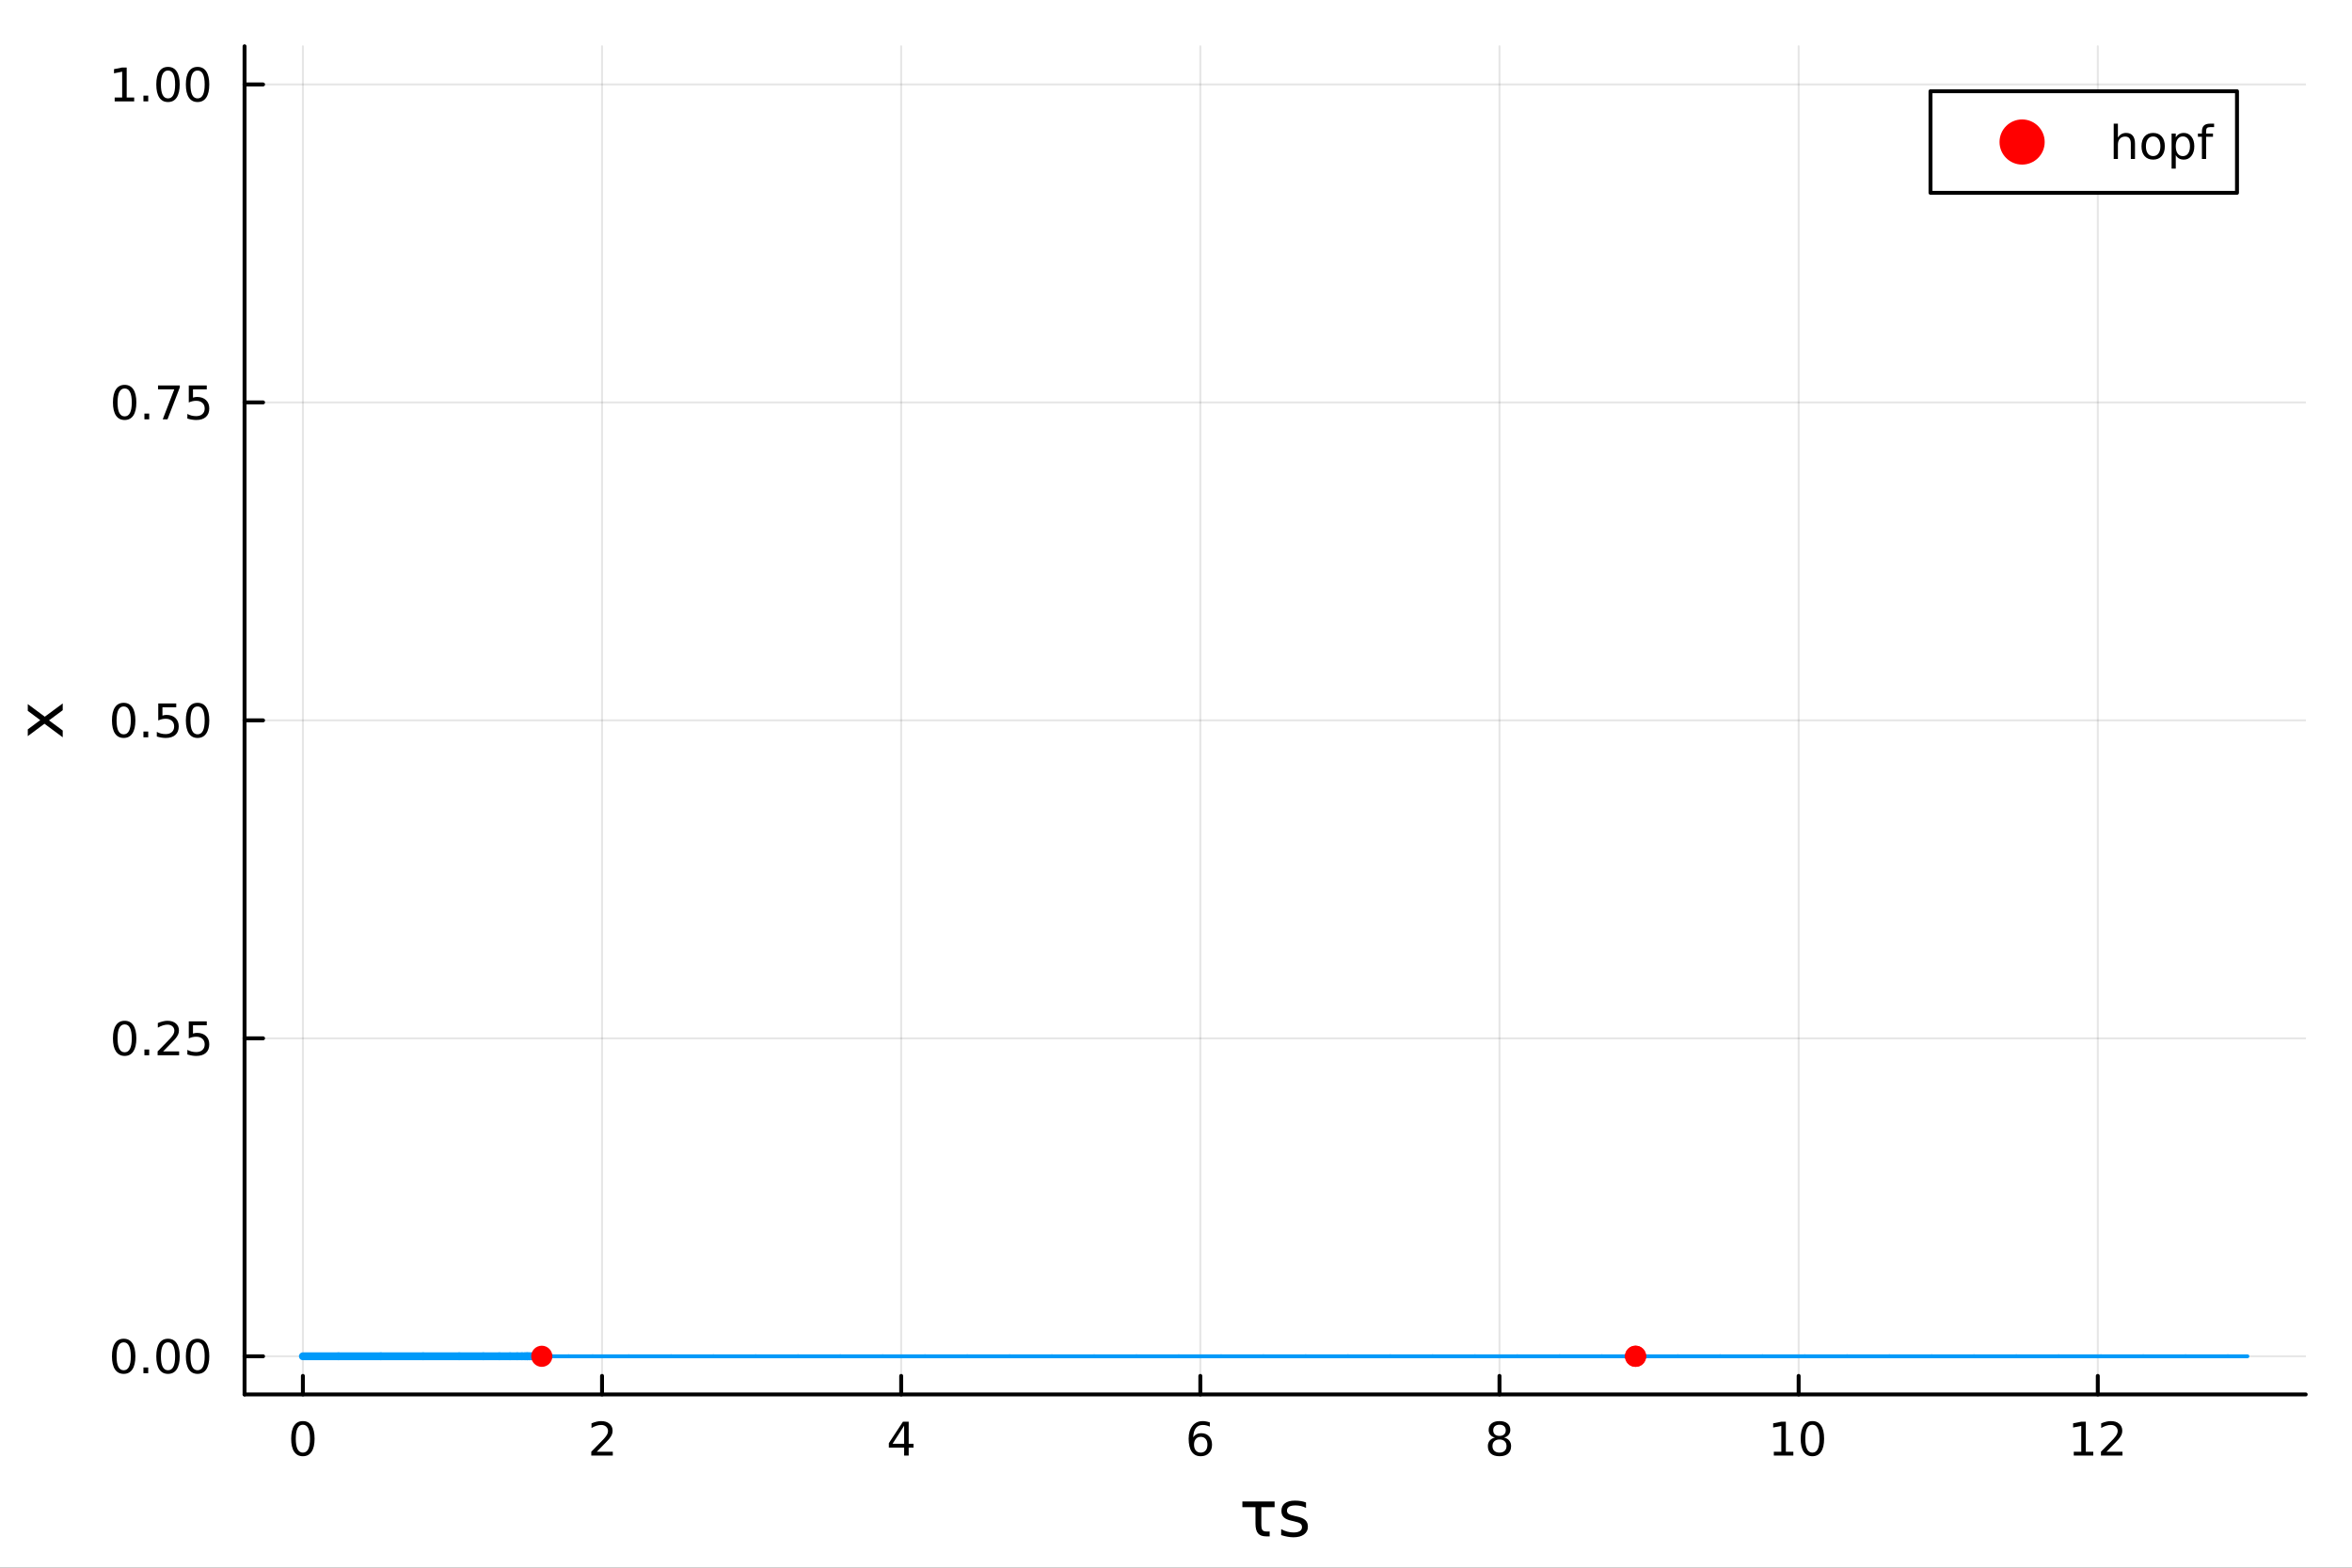 <?xml version="1.0" encoding="utf-8"?>
<svg xmlns="http://www.w3.org/2000/svg" xmlns:xlink="http://www.w3.org/1999/xlink" width="600" height="400" viewBox="0 0 2400 1600">
<rect x="0" y="0" width="2400" height="1600" fill="#333333" stroke="none"/>
<defs>
  <clipPath id="clip880">
    <rect x="0" y="0" width="2400" height="1600"/>
  </clipPath>
</defs>
<path clip-path="url(#clip880)" d="M0 1600 L2400 1600 L2400 0 L0 0  Z" fill="#ffffff" fill-rule="evenodd" fill-opacity="1"/>
<defs>
  <clipPath id="clip881">
    <rect x="249" y="47" width="2104" height="1377"/>
  </clipPath>
</defs>
<path clip-path="url(#clip880)" d="M249.542 1423.18 L2352.76 1423.18 L2352.76 47.244 L249.542 47.244  Z" fill="#ffffff" fill-rule="evenodd" fill-opacity="1"/>
<polyline clip-path="url(#clip881)" style="stroke:#000000; stroke-linecap:round; stroke-linejoin:round; stroke-width:2; stroke-opacity:0.1; fill:none" points="309.067,1423.18 309.067,47.244 "/>
<polyline clip-path="url(#clip881)" style="stroke:#000000; stroke-linecap:round; stroke-linejoin:round; stroke-width:2; stroke-opacity:0.1; fill:none" points="614.323,1423.18 614.323,47.244 "/>
<polyline clip-path="url(#clip881)" style="stroke:#000000; stroke-linecap:round; stroke-linejoin:round; stroke-width:2; stroke-opacity:0.1; fill:none" points="919.579,1423.18 919.579,47.244 "/>
<polyline clip-path="url(#clip881)" style="stroke:#000000; stroke-linecap:round; stroke-linejoin:round; stroke-width:2; stroke-opacity:0.1; fill:none" points="1224.83,1423.18 1224.83,47.244 "/>
<polyline clip-path="url(#clip881)" style="stroke:#000000; stroke-linecap:round; stroke-linejoin:round; stroke-width:2; stroke-opacity:0.1; fill:none" points="1530.09,1423.18 1530.09,47.244 "/>
<polyline clip-path="url(#clip881)" style="stroke:#000000; stroke-linecap:round; stroke-linejoin:round; stroke-width:2; stroke-opacity:0.1; fill:none" points="1835.35,1423.18 1835.35,47.244 "/>
<polyline clip-path="url(#clip881)" style="stroke:#000000; stroke-linecap:round; stroke-linejoin:round; stroke-width:2; stroke-opacity:0.1; fill:none" points="2140.6,1423.18 2140.6,47.244 "/>
<polyline clip-path="url(#clip881)" style="stroke:#000000; stroke-linecap:round; stroke-linejoin:round; stroke-width:2; stroke-opacity:0.1; fill:none" points="249.542,1384.24 2352.76,1384.24 "/>
<polyline clip-path="url(#clip881)" style="stroke:#000000; stroke-linecap:round; stroke-linejoin:round; stroke-width:2; stroke-opacity:0.1; fill:none" points="249.542,1059.73 2352.76,1059.73 "/>
<polyline clip-path="url(#clip881)" style="stroke:#000000; stroke-linecap:round; stroke-linejoin:round; stroke-width:2; stroke-opacity:0.1; fill:none" points="249.542,735.212 2352.76,735.212 "/>
<polyline clip-path="url(#clip881)" style="stroke:#000000; stroke-linecap:round; stroke-linejoin:round; stroke-width:2; stroke-opacity:0.1; fill:none" points="249.542,410.699 2352.76,410.699 "/>
<polyline clip-path="url(#clip881)" style="stroke:#000000; stroke-linecap:round; stroke-linejoin:round; stroke-width:2; stroke-opacity:0.1; fill:none" points="249.542,86.186 2352.76,86.186 "/>
<polyline clip-path="url(#clip880)" style="stroke:#000000; stroke-linecap:round; stroke-linejoin:round; stroke-width:4; stroke-opacity:1; fill:none" points="249.542,1423.18 2352.76,1423.18 "/>
<polyline clip-path="url(#clip880)" style="stroke:#000000; stroke-linecap:round; stroke-linejoin:round; stroke-width:4; stroke-opacity:1; fill:none" points="309.067,1423.18 309.067,1404.28 "/>
<polyline clip-path="url(#clip880)" style="stroke:#000000; stroke-linecap:round; stroke-linejoin:round; stroke-width:4; stroke-opacity:1; fill:none" points="614.323,1423.18 614.323,1404.28 "/>
<polyline clip-path="url(#clip880)" style="stroke:#000000; stroke-linecap:round; stroke-linejoin:round; stroke-width:4; stroke-opacity:1; fill:none" points="919.579,1423.18 919.579,1404.28 "/>
<polyline clip-path="url(#clip880)" style="stroke:#000000; stroke-linecap:round; stroke-linejoin:round; stroke-width:4; stroke-opacity:1; fill:none" points="1224.83,1423.18 1224.83,1404.28 "/>
<polyline clip-path="url(#clip880)" style="stroke:#000000; stroke-linecap:round; stroke-linejoin:round; stroke-width:4; stroke-opacity:1; fill:none" points="1530.09,1423.18 1530.09,1404.28 "/>
<polyline clip-path="url(#clip880)" style="stroke:#000000; stroke-linecap:round; stroke-linejoin:round; stroke-width:4; stroke-opacity:1; fill:none" points="1835.35,1423.18 1835.35,1404.28 "/>
<polyline clip-path="url(#clip880)" style="stroke:#000000; stroke-linecap:round; stroke-linejoin:round; stroke-width:4; stroke-opacity:1; fill:none" points="2140.6,1423.18 2140.6,1404.28 "/>
<path clip-path="url(#clip880)" d="M309.067 1454.1 Q305.456 1454.1 303.627 1457.66 Q301.822 1461.2 301.822 1468.33 Q301.822 1475.44 303.627 1479.01 Q305.456 1482.55 309.067 1482.55 Q312.701 1482.55 314.507 1479.01 Q316.335 1475.44 316.335 1468.33 Q316.335 1461.2 314.507 1457.66 Q312.701 1454.1 309.067 1454.1 M309.067 1450.39 Q314.877 1450.39 317.933 1455 Q321.011 1459.58 321.011 1468.33 Q321.011 1477.06 317.933 1481.67 Q314.877 1486.25 309.067 1486.25 Q303.257 1486.25 300.178 1481.67 Q297.123 1477.06 297.123 1468.33 Q297.123 1459.58 300.178 1455 Q303.257 1450.39 309.067 1450.39 Z" fill="#000000" fill-rule="nonzero" fill-opacity="1" /><path clip-path="url(#clip880)" d="M608.976 1481.64 L625.295 1481.64 L625.295 1485.58 L603.351 1485.58 L603.351 1481.64 Q606.013 1478.89 610.596 1474.26 Q615.203 1469.61 616.383 1468.27 Q618.628 1465.74 619.508 1464.01 Q620.411 1462.25 620.411 1460.56 Q620.411 1457.8 618.466 1456.07 Q616.545 1454.33 613.443 1454.33 Q611.244 1454.33 608.791 1455.09 Q606.36 1455.86 603.582 1457.41 L603.582 1452.69 Q606.406 1451.55 608.86 1450.97 Q611.314 1450.39 613.351 1450.39 Q618.721 1450.39 621.916 1453.08 Q625.11 1455.77 625.11 1460.26 Q625.11 1462.39 624.3 1464.31 Q623.513 1466.2 621.406 1468.8 Q620.828 1469.47 617.726 1472.69 Q614.624 1475.88 608.976 1481.64 Z" fill="#000000" fill-rule="nonzero" fill-opacity="1" /><path clip-path="url(#clip880)" d="M922.588 1455.09 L910.783 1473.54 L922.588 1473.54 L922.588 1455.09 M921.361 1451.02 L927.241 1451.02 L927.241 1473.54 L932.171 1473.54 L932.171 1477.43 L927.241 1477.43 L927.241 1485.58 L922.588 1485.58 L922.588 1477.43 L906.986 1477.43 L906.986 1472.92 L921.361 1451.02 Z" fill="#000000" fill-rule="nonzero" fill-opacity="1" /><path clip-path="url(#clip880)" d="M1225.24 1466.44 Q1222.09 1466.44 1220.24 1468.59 Q1218.41 1470.74 1218.41 1474.49 Q1218.41 1478.22 1220.24 1480.39 Q1222.09 1482.55 1225.24 1482.55 Q1228.39 1482.55 1230.22 1480.39 Q1232.07 1478.22 1232.07 1474.49 Q1232.07 1470.74 1230.22 1468.59 Q1228.39 1466.44 1225.24 1466.44 M1234.52 1451.78 L1234.52 1456.04 Q1232.76 1455.21 1230.96 1454.77 Q1229.18 1454.33 1227.42 1454.33 Q1222.79 1454.33 1220.33 1457.45 Q1217.9 1460.58 1217.55 1466.9 Q1218.92 1464.89 1220.98 1463.82 Q1223.04 1462.73 1225.52 1462.73 Q1230.73 1462.73 1233.74 1465.9 Q1236.77 1469.05 1236.77 1474.49 Q1236.77 1479.82 1233.62 1483.03 Q1230.47 1486.25 1225.24 1486.25 Q1219.24 1486.25 1216.07 1481.67 Q1212.9 1477.06 1212.9 1468.33 Q1212.9 1460.14 1216.79 1455.28 Q1220.68 1450.39 1227.23 1450.39 Q1228.99 1450.39 1230.77 1450.74 Q1232.58 1451.09 1234.52 1451.78 Z" fill="#000000" fill-rule="nonzero" fill-opacity="1" /><path clip-path="url(#clip880)" d="M1530.09 1469.17 Q1526.76 1469.17 1524.84 1470.95 Q1522.94 1472.73 1522.94 1475.86 Q1522.94 1478.98 1524.84 1480.77 Q1526.76 1482.55 1530.09 1482.55 Q1533.42 1482.55 1535.35 1480.77 Q1537.27 1478.96 1537.27 1475.86 Q1537.27 1472.73 1535.35 1470.95 Q1533.45 1469.17 1530.09 1469.17 M1525.42 1467.18 Q1522.41 1466.44 1520.72 1464.38 Q1519.05 1462.32 1519.05 1459.35 Q1519.05 1455.21 1521.99 1452.8 Q1524.95 1450.39 1530.09 1450.39 Q1535.25 1450.39 1538.19 1452.8 Q1541.13 1455.21 1541.13 1459.35 Q1541.13 1462.32 1539.44 1464.38 Q1537.78 1466.44 1534.79 1467.18 Q1538.17 1467.96 1540.04 1470.26 Q1541.94 1472.55 1541.94 1475.86 Q1541.94 1480.88 1538.86 1483.57 Q1535.81 1486.25 1530.09 1486.25 Q1524.37 1486.25 1521.29 1483.57 Q1518.24 1480.88 1518.24 1475.86 Q1518.24 1472.55 1520.14 1470.26 Q1522.04 1467.96 1525.42 1467.18 M1523.7 1459.79 Q1523.7 1462.48 1525.37 1463.98 Q1527.06 1465.49 1530.09 1465.49 Q1533.1 1465.49 1534.79 1463.98 Q1536.5 1462.48 1536.5 1459.79 Q1536.5 1457.11 1534.79 1455.6 Q1533.1 1454.1 1530.09 1454.1 Q1527.06 1454.1 1525.37 1455.6 Q1523.7 1457.11 1523.7 1459.79 Z" fill="#000000" fill-rule="nonzero" fill-opacity="1" /><path clip-path="url(#clip880)" d="M1810.03 1481.64 L1817.67 1481.64 L1817.67 1455.28 L1809.36 1456.95 L1809.36 1452.69 L1817.63 1451.02 L1822.3 1451.02 L1822.3 1481.64 L1829.94 1481.64 L1829.94 1485.58 L1810.03 1485.58 L1810.03 1481.64 Z" fill="#000000" fill-rule="nonzero" fill-opacity="1" /><path clip-path="url(#clip880)" d="M1849.39 1454.1 Q1845.78 1454.1 1843.95 1457.66 Q1842.14 1461.2 1842.14 1468.33 Q1842.14 1475.44 1843.95 1479.01 Q1845.78 1482.55 1849.39 1482.55 Q1853.02 1482.55 1854.83 1479.01 Q1856.65 1475.44 1856.65 1468.33 Q1856.65 1461.2 1854.83 1457.66 Q1853.02 1454.1 1849.39 1454.1 M1849.39 1450.39 Q1855.2 1450.39 1858.25 1455 Q1861.33 1459.58 1861.33 1468.33 Q1861.33 1477.06 1858.25 1481.67 Q1855.2 1486.25 1849.39 1486.25 Q1843.58 1486.25 1840.5 1481.67 Q1837.44 1477.06 1837.44 1468.33 Q1837.44 1459.58 1840.5 1455 Q1843.58 1450.39 1849.39 1450.39 Z" fill="#000000" fill-rule="nonzero" fill-opacity="1" /><path clip-path="url(#clip880)" d="M2116.09 1481.64 L2123.73 1481.64 L2123.73 1455.28 L2115.42 1456.95 L2115.42 1452.69 L2123.68 1451.02 L2128.36 1451.02 L2128.36 1481.64 L2136 1481.64 L2136 1485.58 L2116.09 1485.58 L2116.09 1481.64 Z" fill="#000000" fill-rule="nonzero" fill-opacity="1" /><path clip-path="url(#clip880)" d="M2149.47 1481.64 L2165.79 1481.64 L2165.79 1485.58 L2143.84 1485.58 L2143.84 1481.64 Q2146.51 1478.89 2151.09 1474.26 Q2155.7 1469.61 2156.88 1468.27 Q2159.12 1465.74 2160 1464.01 Q2160.9 1462.25 2160.9 1460.56 Q2160.9 1457.8 2158.96 1456.07 Q2157.04 1454.33 2153.94 1454.33 Q2151.74 1454.33 2149.28 1455.09 Q2146.85 1455.86 2144.08 1457.41 L2144.08 1452.69 Q2146.9 1451.55 2149.35 1450.97 Q2151.81 1450.39 2153.84 1450.39 Q2159.21 1450.39 2162.41 1453.08 Q2165.6 1455.77 2165.6 1460.26 Q2165.6 1462.39 2164.79 1464.31 Q2164.01 1466.2 2161.9 1468.8 Q2161.32 1469.47 2158.22 1472.69 Q2155.12 1475.88 2149.47 1481.64 Z" fill="#000000" fill-rule="nonzero" fill-opacity="1" /><path clip-path="url(#clip880)" d="M1288.16 1561.55 Q1289.31 1563.08 1292.75 1563.08 L1295.58 1563.08 L1295.58 1568.04 L1292.05 1568.04 Q1286.32 1568.04 1283.71 1564.99 Q1281.1 1561.87 1281.1 1555.12 L1281.1 1538.25 L1267.73 1538.25 L1267.73 1532.4 L1300.61 1532.4 L1300.61 1538.25 L1287.08 1538.25 L1287.08 1555.47 Q1287.08 1560.09 1288.16 1561.55 Z" fill="#000000" fill-rule="nonzero" fill-opacity="1" /><path clip-path="url(#clip880)" d="M1332.66 1533.45 L1332.66 1538.98 Q1330.18 1537.71 1327.5 1537.07 Q1324.83 1536.44 1321.96 1536.44 Q1317.6 1536.44 1315.41 1537.77 Q1313.24 1539.11 1313.24 1541.79 Q1313.24 1543.82 1314.8 1545 Q1316.36 1546.15 1321.07 1547.2 L1323.08 1547.64 Q1329.32 1548.98 1331.93 1551.43 Q1334.57 1553.85 1334.57 1558.21 Q1334.57 1563.17 1330.62 1566.07 Q1326.71 1568.97 1319.83 1568.97 Q1316.97 1568.97 1313.85 1568.39 Q1310.76 1567.85 1307.32 1566.74 L1307.32 1560.69 Q1310.57 1562.38 1313.72 1563.24 Q1316.87 1564.07 1319.96 1564.07 Q1324.1 1564.07 1326.33 1562.66 Q1328.55 1561.23 1328.55 1558.65 Q1328.55 1556.27 1326.93 1554.99 Q1325.34 1553.72 1319.9 1552.54 L1317.86 1552.07 Q1312.42 1550.92 1310 1548.56 Q1307.58 1546.18 1307.58 1542.04 Q1307.58 1537.01 1311.14 1534.27 Q1314.71 1531.54 1321.26 1531.54 Q1324.51 1531.54 1327.38 1532.01 Q1330.24 1532.49 1332.66 1533.45 Z" fill="#000000" fill-rule="nonzero" fill-opacity="1" /><polyline clip-path="url(#clip880)" style="stroke:#000000; stroke-linecap:round; stroke-linejoin:round; stroke-width:4; stroke-opacity:1; fill:none" points="249.542,1423.18 249.542,47.244 "/>
<polyline clip-path="url(#clip880)" style="stroke:#000000; stroke-linecap:round; stroke-linejoin:round; stroke-width:4; stroke-opacity:1; fill:none" points="249.542,1384.24 268.44,1384.24 "/>
<polyline clip-path="url(#clip880)" style="stroke:#000000; stroke-linecap:round; stroke-linejoin:round; stroke-width:4; stroke-opacity:1; fill:none" points="249.542,1059.73 268.44,1059.73 "/>
<polyline clip-path="url(#clip880)" style="stroke:#000000; stroke-linecap:round; stroke-linejoin:round; stroke-width:4; stroke-opacity:1; fill:none" points="249.542,735.212 268.44,735.212 "/>
<polyline clip-path="url(#clip880)" style="stroke:#000000; stroke-linecap:round; stroke-linejoin:round; stroke-width:4; stroke-opacity:1; fill:none" points="249.542,410.699 268.44,410.699 "/>
<polyline clip-path="url(#clip880)" style="stroke:#000000; stroke-linecap:round; stroke-linejoin:round; stroke-width:4; stroke-opacity:1; fill:none" points="249.542,86.186 268.44,86.186 "/>
<path clip-path="url(#clip880)" d="M126.205 1370.04 Q122.593 1370.04 120.765 1373.6 Q118.959 1377.14 118.959 1384.27 Q118.959 1391.38 120.765 1394.94 Q122.593 1398.49 126.205 1398.49 Q129.839 1398.49 131.644 1394.94 Q133.473 1391.38 133.473 1384.27 Q133.473 1377.14 131.644 1373.6 Q129.839 1370.04 126.205 1370.04 M126.205 1366.33 Q132.015 1366.33 135.07 1370.94 Q138.149 1375.52 138.149 1384.27 Q138.149 1393 135.07 1397.61 Q132.015 1402.19 126.205 1402.19 Q120.394 1402.19 117.316 1397.61 Q114.26 1393 114.26 1384.27 Q114.26 1375.52 117.316 1370.94 Q120.394 1366.33 126.205 1366.33 Z" fill="#000000" fill-rule="nonzero" fill-opacity="1" /><path clip-path="url(#clip880)" d="M146.366 1395.64 L151.251 1395.64 L151.251 1401.52 L146.366 1401.52 L146.366 1395.64 Z" fill="#000000" fill-rule="nonzero" fill-opacity="1" /><path clip-path="url(#clip880)" d="M171.436 1370.04 Q167.825 1370.04 165.996 1373.6 Q164.19 1377.14 164.19 1384.27 Q164.19 1391.38 165.996 1394.94 Q167.825 1398.49 171.436 1398.49 Q175.07 1398.49 176.876 1394.94 Q178.704 1391.38 178.704 1384.27 Q178.704 1377.14 176.876 1373.6 Q175.07 1370.04 171.436 1370.04 M171.436 1366.33 Q177.246 1366.33 180.301 1370.94 Q183.38 1375.52 183.38 1384.27 Q183.38 1393 180.301 1397.61 Q177.246 1402.19 171.436 1402.19 Q165.626 1402.19 162.547 1397.61 Q159.491 1393 159.491 1384.27 Q159.491 1375.52 162.547 1370.94 Q165.626 1366.33 171.436 1366.33 Z" fill="#000000" fill-rule="nonzero" fill-opacity="1" /><path clip-path="url(#clip880)" d="M201.598 1370.04 Q197.987 1370.04 196.158 1373.6 Q194.352 1377.14 194.352 1384.27 Q194.352 1391.38 196.158 1394.94 Q197.987 1398.49 201.598 1398.49 Q205.232 1398.49 207.037 1394.94 Q208.866 1391.38 208.866 1384.27 Q208.866 1377.14 207.037 1373.6 Q205.232 1370.04 201.598 1370.04 M201.598 1366.33 Q207.408 1366.33 210.463 1370.94 Q213.542 1375.52 213.542 1384.27 Q213.542 1393 210.463 1397.61 Q207.408 1402.19 201.598 1402.19 Q195.787 1402.19 192.709 1397.61 Q189.653 1393 189.653 1384.27 Q189.653 1375.52 192.709 1370.94 Q195.787 1366.33 201.598 1366.33 Z" fill="#000000" fill-rule="nonzero" fill-opacity="1" /><path clip-path="url(#clip880)" d="M127.2 1045.52 Q123.589 1045.52 121.76 1049.09 Q119.955 1052.63 119.955 1059.76 Q119.955 1066.87 121.76 1070.43 Q123.589 1073.97 127.2 1073.97 Q130.834 1073.97 132.64 1070.43 Q134.468 1066.87 134.468 1059.76 Q134.468 1052.63 132.64 1049.09 Q130.834 1045.52 127.2 1045.52 M127.2 1041.82 Q133.01 1041.82 136.066 1046.43 Q139.144 1051.01 139.144 1059.76 Q139.144 1068.49 136.066 1073.09 Q133.01 1077.68 127.2 1077.68 Q121.39 1077.68 118.311 1073.09 Q115.256 1068.49 115.256 1059.76 Q115.256 1051.01 118.311 1046.43 Q121.39 1041.82 127.2 1041.82 Z" fill="#000000" fill-rule="nonzero" fill-opacity="1" /><path clip-path="url(#clip880)" d="M147.362 1071.13 L152.246 1071.13 L152.246 1077.01 L147.362 1077.01 L147.362 1071.13 Z" fill="#000000" fill-rule="nonzero" fill-opacity="1" /><path clip-path="url(#clip880)" d="M166.459 1073.07 L182.778 1073.07 L182.778 1077.01 L160.834 1077.01 L160.834 1073.07 Q163.496 1070.32 168.079 1065.69 Q172.686 1061.03 173.866 1059.69 Q176.112 1057.17 176.991 1055.43 Q177.894 1053.67 177.894 1051.98 Q177.894 1049.23 175.95 1047.49 Q174.028 1045.76 170.927 1045.76 Q168.727 1045.76 166.274 1046.52 Q163.843 1047.28 161.065 1048.83 L161.065 1044.11 Q163.89 1042.98 166.343 1042.4 Q168.797 1041.82 170.834 1041.82 Q176.204 1041.82 179.399 1044.51 Q182.593 1047.19 182.593 1051.68 Q182.593 1053.81 181.783 1055.73 Q180.996 1057.63 178.889 1060.22 Q178.311 1060.89 175.209 1064.11 Q172.107 1067.31 166.459 1073.07 Z" fill="#000000" fill-rule="nonzero" fill-opacity="1" /><path clip-path="url(#clip880)" d="M192.639 1042.45 L210.996 1042.45 L210.996 1046.38 L196.922 1046.38 L196.922 1054.85 Q197.94 1054.51 198.959 1054.34 Q199.977 1054.16 200.996 1054.16 Q206.783 1054.16 210.162 1057.33 Q213.542 1060.5 213.542 1065.92 Q213.542 1071.5 210.07 1074.6 Q206.598 1077.68 200.278 1077.68 Q198.102 1077.68 195.834 1077.31 Q193.588 1076.94 191.181 1076.19 L191.181 1071.5 Q193.264 1072.63 195.487 1073.19 Q197.709 1073.74 200.186 1073.74 Q204.19 1073.74 206.528 1071.63 Q208.866 1069.53 208.866 1065.92 Q208.866 1062.31 206.528 1060.2 Q204.19 1058.09 200.186 1058.09 Q198.311 1058.09 196.436 1058.51 Q194.584 1058.93 192.639 1059.81 L192.639 1042.45 Z" fill="#000000" fill-rule="nonzero" fill-opacity="1" /><path clip-path="url(#clip880)" d="M126.205 721.011 Q122.593 721.011 120.765 724.575 Q118.959 728.117 118.959 735.247 Q118.959 742.353 120.765 745.918 Q122.593 749.46 126.205 749.46 Q129.839 749.46 131.644 745.918 Q133.473 742.353 133.473 735.247 Q133.473 728.117 131.644 724.575 Q129.839 721.011 126.205 721.011 M126.205 717.307 Q132.015 717.307 135.07 721.913 Q138.149 726.497 138.149 735.247 Q138.149 743.973 135.07 748.58 Q132.015 753.163 126.205 753.163 Q120.394 753.163 117.316 748.58 Q114.26 743.973 114.26 735.247 Q114.26 726.497 117.316 721.913 Q120.394 717.307 126.205 717.307 Z" fill="#000000" fill-rule="nonzero" fill-opacity="1" /><path clip-path="url(#clip880)" d="M146.366 746.612 L151.251 746.612 L151.251 752.492 L146.366 752.492 L146.366 746.612 Z" fill="#000000" fill-rule="nonzero" fill-opacity="1" /><path clip-path="url(#clip880)" d="M161.482 717.932 L179.839 717.932 L179.839 721.867 L165.765 721.867 L165.765 730.339 Q166.783 729.992 167.802 729.83 Q168.82 729.645 169.839 729.645 Q175.626 729.645 179.005 732.816 Q182.385 735.987 182.385 741.404 Q182.385 746.983 178.913 750.085 Q175.44 753.163 169.121 753.163 Q166.945 753.163 164.677 752.793 Q162.431 752.423 160.024 751.682 L160.024 746.983 Q162.107 748.117 164.329 748.673 Q166.552 749.228 169.028 749.228 Q173.033 749.228 175.371 747.122 Q177.709 745.015 177.709 741.404 Q177.709 737.793 175.371 735.687 Q173.033 733.58 169.028 733.58 Q167.153 733.58 165.278 733.997 Q163.427 734.413 161.482 735.293 L161.482 717.932 Z" fill="#000000" fill-rule="nonzero" fill-opacity="1" /><path clip-path="url(#clip880)" d="M201.598 721.011 Q197.987 721.011 196.158 724.575 Q194.352 728.117 194.352 735.247 Q194.352 742.353 196.158 745.918 Q197.987 749.46 201.598 749.46 Q205.232 749.46 207.037 745.918 Q208.866 742.353 208.866 735.247 Q208.866 728.117 207.037 724.575 Q205.232 721.011 201.598 721.011 M201.598 717.307 Q207.408 717.307 210.463 721.913 Q213.542 726.497 213.542 735.247 Q213.542 743.973 210.463 748.58 Q207.408 753.163 201.598 753.163 Q195.787 753.163 192.709 748.58 Q189.653 743.973 189.653 735.247 Q189.653 726.497 192.709 721.913 Q195.787 717.307 201.598 717.307 Z" fill="#000000" fill-rule="nonzero" fill-opacity="1" /><path clip-path="url(#clip880)" d="M127.2 396.498 Q123.589 396.498 121.76 400.062 Q119.955 403.604 119.955 410.734 Q119.955 417.84 121.76 421.405 Q123.589 424.946 127.2 424.946 Q130.834 424.946 132.64 421.405 Q134.468 417.84 134.468 410.734 Q134.468 403.604 132.64 400.062 Q130.834 396.498 127.2 396.498 M127.2 392.794 Q133.01 392.794 136.066 397.4 Q139.144 401.984 139.144 410.734 Q139.144 419.46 136.066 424.067 Q133.01 428.65 127.2 428.65 Q121.39 428.65 118.311 424.067 Q115.256 419.46 115.256 410.734 Q115.256 401.984 118.311 397.4 Q121.39 392.794 127.2 392.794 Z" fill="#000000" fill-rule="nonzero" fill-opacity="1" /><path clip-path="url(#clip880)" d="M147.362 422.099 L152.246 422.099 L152.246 427.979 L147.362 427.979 L147.362 422.099 Z" fill="#000000" fill-rule="nonzero" fill-opacity="1" /><path clip-path="url(#clip880)" d="M161.251 393.419 L183.473 393.419 L183.473 395.41 L170.927 427.979 L166.042 427.979 L177.848 397.354 L161.251 397.354 L161.251 393.419 Z" fill="#000000" fill-rule="nonzero" fill-opacity="1" /><path clip-path="url(#clip880)" d="M192.639 393.419 L210.996 393.419 L210.996 397.354 L196.922 397.354 L196.922 405.826 Q197.94 405.479 198.959 405.317 Q199.977 405.132 200.996 405.132 Q206.783 405.132 210.162 408.303 Q213.542 411.474 213.542 416.891 Q213.542 422.47 210.07 425.571 Q206.598 428.65 200.278 428.65 Q198.102 428.65 195.834 428.28 Q193.588 427.909 191.181 427.169 L191.181 422.47 Q193.264 423.604 195.487 424.159 Q197.709 424.715 200.186 424.715 Q204.19 424.715 206.528 422.608 Q208.866 420.502 208.866 416.891 Q208.866 413.28 206.528 411.173 Q204.19 409.067 200.186 409.067 Q198.311 409.067 196.436 409.484 Q194.584 409.9 192.639 410.78 L192.639 393.419 Z" fill="#000000" fill-rule="nonzero" fill-opacity="1" /><path clip-path="url(#clip880)" d="M117.015 99.531 L124.654 99.531 L124.654 73.165 L116.343 74.832 L116.343 70.572 L124.607 68.906 L129.283 68.906 L129.283 99.531 L136.922 99.531 L136.922 103.466 L117.015 103.466 L117.015 99.531 Z" fill="#000000" fill-rule="nonzero" fill-opacity="1" /><path clip-path="url(#clip880)" d="M146.366 97.586 L151.251 97.586 L151.251 103.466 L146.366 103.466 L146.366 97.586 Z" fill="#000000" fill-rule="nonzero" fill-opacity="1" /><path clip-path="url(#clip880)" d="M171.436 71.984 Q167.825 71.984 165.996 75.549 Q164.19 79.091 164.19 86.22 Q164.19 93.327 165.996 96.892 Q167.825 100.433 171.436 100.433 Q175.07 100.433 176.876 96.892 Q178.704 93.327 178.704 86.22 Q178.704 79.091 176.876 75.549 Q175.07 71.984 171.436 71.984 M171.436 68.281 Q177.246 68.281 180.301 72.887 Q183.38 77.47 183.38 86.22 Q183.38 94.947 180.301 99.554 Q177.246 104.137 171.436 104.137 Q165.626 104.137 162.547 99.554 Q159.491 94.947 159.491 86.22 Q159.491 77.47 162.547 72.887 Q165.626 68.281 171.436 68.281 Z" fill="#000000" fill-rule="nonzero" fill-opacity="1" /><path clip-path="url(#clip880)" d="M201.598 71.984 Q197.987 71.984 196.158 75.549 Q194.352 79.091 194.352 86.22 Q194.352 93.327 196.158 96.892 Q197.987 100.433 201.598 100.433 Q205.232 100.433 207.037 96.892 Q208.866 93.327 208.866 86.22 Q208.866 79.091 207.037 75.549 Q205.232 71.984 201.598 71.984 M201.598 68.281 Q207.408 68.281 210.463 72.887 Q213.542 77.47 213.542 86.22 Q213.542 94.947 210.463 99.554 Q207.408 104.137 201.598 104.137 Q195.787 104.137 192.709 99.554 Q189.653 94.947 189.653 86.22 Q189.653 77.47 192.709 72.887 Q195.787 68.281 201.598 68.281 Z" fill="#000000" fill-rule="nonzero" fill-opacity="1" /><path clip-path="url(#clip880)" d="M28.356 718.597 L45.703 731.488 L64.004 717.929 L64.004 724.836 L50 735.212 L64.004 745.588 L64.004 752.495 L45.353 738.649 L28.356 751.317 L28.356 744.41 L41.056 734.957 L28.356 725.504 L28.356 718.597 Z" fill="#000000" fill-rule="nonzero" fill-opacity="1" /><polyline clip-path="url(#clip881)" style="stroke:#009af9; stroke-linecap:round; stroke-linejoin:round; stroke-width:4; stroke-opacity:1; fill:none" points="2293.23,1384.24 2273.31,1384.24 "/>
<polyline clip-path="url(#clip881)" style="stroke:#009af9; stroke-linecap:round; stroke-linejoin:round; stroke-width:4; stroke-opacity:1; fill:none" points="2273.31,1384.24 2230.14,1384.24 "/>
<polyline clip-path="url(#clip881)" style="stroke:#009af9; stroke-linecap:round; stroke-linejoin:round; stroke-width:4; stroke-opacity:1; fill:none" points="2230.14,1384.24 2186.97,1384.24 "/>
<polyline clip-path="url(#clip881)" style="stroke:#009af9; stroke-linecap:round; stroke-linejoin:round; stroke-width:4; stroke-opacity:1; fill:none" points="2186.97,1384.24 2143.8,1384.24 "/>
<polyline clip-path="url(#clip881)" style="stroke:#009af9; stroke-linecap:round; stroke-linejoin:round; stroke-width:4; stroke-opacity:1; fill:none" points="2143.8,1384.24 2100.63,1384.24 "/>
<polyline clip-path="url(#clip881)" style="stroke:#009af9; stroke-linecap:round; stroke-linejoin:round; stroke-width:4; stroke-opacity:1; fill:none" points="2100.63,1384.24 2057.46,1384.24 "/>
<polyline clip-path="url(#clip881)" style="stroke:#009af9; stroke-linecap:round; stroke-linejoin:round; stroke-width:4; stroke-opacity:1; fill:none" points="2057.46,1384.24 2014.29,1384.24 "/>
<polyline clip-path="url(#clip881)" style="stroke:#009af9; stroke-linecap:round; stroke-linejoin:round; stroke-width:4; stroke-opacity:1; fill:none" points="2014.29,1384.24 1971.12,1384.24 "/>
<polyline clip-path="url(#clip881)" style="stroke:#009af9; stroke-linecap:round; stroke-linejoin:round; stroke-width:4; stroke-opacity:1; fill:none" points="1971.12,1384.24 1927.95,1384.24 "/>
<polyline clip-path="url(#clip881)" style="stroke:#009af9; stroke-linecap:round; stroke-linejoin:round; stroke-width:4; stroke-opacity:1; fill:none" points="1927.95,1384.24 1884.78,1384.24 "/>
<polyline clip-path="url(#clip881)" style="stroke:#009af9; stroke-linecap:round; stroke-linejoin:round; stroke-width:4; stroke-opacity:1; fill:none" points="1884.78,1384.24 1841.61,1384.24 "/>
<polyline clip-path="url(#clip881)" style="stroke:#009af9; stroke-linecap:round; stroke-linejoin:round; stroke-width:4; stroke-opacity:1; fill:none" points="1841.61,1384.24 1798.44,1384.24 "/>
<polyline clip-path="url(#clip881)" style="stroke:#009af9; stroke-linecap:round; stroke-linejoin:round; stroke-width:4; stroke-opacity:1; fill:none" points="1798.44,1384.24 1755.28,1384.24 "/>
<polyline clip-path="url(#clip881)" style="stroke:#009af9; stroke-linecap:round; stroke-linejoin:round; stroke-width:4; stroke-opacity:1; fill:none" points="1755.28,1384.24 1712.11,1384.24 "/>
<polyline clip-path="url(#clip881)" style="stroke:#009af9; stroke-linecap:round; stroke-linejoin:round; stroke-width:4; stroke-opacity:1; fill:none" points="1712.11,1384.24 1668.94,1384.24 "/>
<polyline clip-path="url(#clip881)" style="stroke:#009af9; stroke-linecap:round; stroke-linejoin:round; stroke-width:4; stroke-opacity:1; fill:none" points="1668.94,1384.24 1634.53,1384.24 "/>
<polyline clip-path="url(#clip881)" style="stroke:#009af9; stroke-linecap:round; stroke-linejoin:round; stroke-width:4; stroke-opacity:1; fill:none" points="1634.53,1384.24 1591.37,1384.24 "/>
<polyline clip-path="url(#clip881)" style="stroke:#009af9; stroke-linecap:round; stroke-linejoin:round; stroke-width:4; stroke-opacity:1; fill:none" points="1591.37,1384.24 1548.2,1384.24 "/>
<polyline clip-path="url(#clip881)" style="stroke:#009af9; stroke-linecap:round; stroke-linejoin:round; stroke-width:4; stroke-opacity:1; fill:none" points="1548.2,1384.24 1505.03,1384.24 "/>
<polyline clip-path="url(#clip881)" style="stroke:#009af9; stroke-linecap:round; stroke-linejoin:round; stroke-width:4; stroke-opacity:1; fill:none" points="1505.03,1384.24 1461.86,1384.24 "/>
<polyline clip-path="url(#clip881)" style="stroke:#009af9; stroke-linecap:round; stroke-linejoin:round; stroke-width:4; stroke-opacity:1; fill:none" points="1461.86,1384.24 1418.69,1384.24 "/>
<polyline clip-path="url(#clip881)" style="stroke:#009af9; stroke-linecap:round; stroke-linejoin:round; stroke-width:4; stroke-opacity:1; fill:none" points="1418.69,1384.24 1375.52,1384.24 "/>
<polyline clip-path="url(#clip881)" style="stroke:#009af9; stroke-linecap:round; stroke-linejoin:round; stroke-width:4; stroke-opacity:1; fill:none" points="1375.52,1384.24 1332.35,1384.24 "/>
<polyline clip-path="url(#clip881)" style="stroke:#009af9; stroke-linecap:round; stroke-linejoin:round; stroke-width:4; stroke-opacity:1; fill:none" points="1332.35,1384.24 1289.18,1384.24 "/>
<polyline clip-path="url(#clip881)" style="stroke:#009af9; stroke-linecap:round; stroke-linejoin:round; stroke-width:4; stroke-opacity:1; fill:none" points="1289.18,1384.24 1246.01,1384.24 "/>
<polyline clip-path="url(#clip881)" style="stroke:#009af9; stroke-linecap:round; stroke-linejoin:round; stroke-width:4; stroke-opacity:1; fill:none" points="1246.01,1384.24 1202.84,1384.24 "/>
<polyline clip-path="url(#clip881)" style="stroke:#009af9; stroke-linecap:round; stroke-linejoin:round; stroke-width:4; stroke-opacity:1; fill:none" points="1202.84,1384.24 1159.67,1384.24 "/>
<polyline clip-path="url(#clip881)" style="stroke:#009af9; stroke-linecap:round; stroke-linejoin:round; stroke-width:4; stroke-opacity:1; fill:none" points="1159.67,1384.24 1116.5,1384.24 "/>
<polyline clip-path="url(#clip881)" style="stroke:#009af9; stroke-linecap:round; stroke-linejoin:round; stroke-width:4; stroke-opacity:1; fill:none" points="1116.5,1384.24 1073.33,1384.24 "/>
<polyline clip-path="url(#clip881)" style="stroke:#009af9; stroke-linecap:round; stroke-linejoin:round; stroke-width:4; stroke-opacity:1; fill:none" points="1073.33,1384.24 1030.16,1384.24 "/>
<polyline clip-path="url(#clip881)" style="stroke:#009af9; stroke-linecap:round; stroke-linejoin:round; stroke-width:4; stroke-opacity:1; fill:none" points="1030.16,1384.24 986.989,1384.24 "/>
<polyline clip-path="url(#clip881)" style="stroke:#009af9; stroke-linecap:round; stroke-linejoin:round; stroke-width:4; stroke-opacity:1; fill:none" points="986.989,1384.24 943.819,1384.24 "/>
<polyline clip-path="url(#clip881)" style="stroke:#009af9; stroke-linecap:round; stroke-linejoin:round; stroke-width:4; stroke-opacity:1; fill:none" points="943.819,1384.24 900.65,1384.24 "/>
<polyline clip-path="url(#clip881)" style="stroke:#009af9; stroke-linecap:round; stroke-linejoin:round; stroke-width:4; stroke-opacity:1; fill:none" points="900.65,1384.24 857.48,1384.24 "/>
<polyline clip-path="url(#clip881)" style="stroke:#009af9; stroke-linecap:round; stroke-linejoin:round; stroke-width:4; stroke-opacity:1; fill:none" points="857.48,1384.24 814.31,1384.24 "/>
<polyline clip-path="url(#clip881)" style="stroke:#009af9; stroke-linecap:round; stroke-linejoin:round; stroke-width:4; stroke-opacity:1; fill:none" points="814.31,1384.24 771.141,1384.24 "/>
<polyline clip-path="url(#clip881)" style="stroke:#009af9; stroke-linecap:round; stroke-linejoin:round; stroke-width:4; stroke-opacity:1; fill:none" points="771.141,1384.24 727.971,1384.24 "/>
<polyline clip-path="url(#clip881)" style="stroke:#009af9; stroke-linecap:round; stroke-linejoin:round; stroke-width:4; stroke-opacity:1; fill:none" points="727.971,1384.24 684.801,1384.24 "/>
<polyline clip-path="url(#clip881)" style="stroke:#009af9; stroke-linecap:round; stroke-linejoin:round; stroke-width:4; stroke-opacity:1; fill:none" points="684.801,1384.24 641.631,1384.24 "/>
<polyline clip-path="url(#clip881)" style="stroke:#009af9; stroke-linecap:round; stroke-linejoin:round; stroke-width:4; stroke-opacity:1; fill:none" points="641.631,1384.24 604.752,1384.24 "/>
<polyline clip-path="url(#clip881)" style="stroke:#009af9; stroke-linecap:round; stroke-linejoin:round; stroke-width:4; stroke-opacity:1; fill:none" points="604.752,1384.24 580.165,1384.24 "/>
<polyline clip-path="url(#clip881)" style="stroke:#009af9; stroke-linecap:round; stroke-linejoin:round; stroke-width:4; stroke-opacity:1; fill:none" points="580.165,1384.24 563.774,1384.24 "/>
<polyline clip-path="url(#clip881)" style="stroke:#009af9; stroke-linecap:round; stroke-linejoin:round; stroke-width:4; stroke-opacity:1; fill:none" points="563.774,1384.24 552.847,1384.24 "/>
<polyline clip-path="url(#clip881)" style="stroke:#009af9; stroke-linecap:round; stroke-linejoin:round; stroke-width:4; stroke-opacity:1; fill:none" points="552.847,1384.24 548.262,1384.24 "/>
<polyline clip-path="url(#clip881)" style="stroke:#009af9; stroke-linecap:round; stroke-linejoin:round; stroke-width:8; stroke-opacity:1; fill:none" points="548.262,1384.24 543.405,1384.24 "/>
<polyline clip-path="url(#clip881)" style="stroke:#009af9; stroke-linecap:round; stroke-linejoin:round; stroke-width:8; stroke-opacity:1; fill:none" points="543.405,1384.24 540.167,1384.24 "/>
<polyline clip-path="url(#clip881)" style="stroke:#009af9; stroke-linecap:round; stroke-linejoin:round; stroke-width:8; stroke-opacity:1; fill:none" points="540.167,1384.24 538.009,1384.24 "/>
<polyline clip-path="url(#clip881)" style="stroke:#009af9; stroke-linecap:round; stroke-linejoin:round; stroke-width:8; stroke-opacity:1; fill:none" points="538.009,1384.24 538.009,1384.24 "/>
<polyline clip-path="url(#clip881)" style="stroke:#009af9; stroke-linecap:round; stroke-linejoin:round; stroke-width:8; stroke-opacity:1; fill:none" points="538.009,1384.24 535.85,1384.24 "/>
<polyline clip-path="url(#clip881)" style="stroke:#009af9; stroke-linecap:round; stroke-linejoin:round; stroke-width:8; stroke-opacity:1; fill:none" points="535.85,1384.24 532.613,1384.24 "/>
<polyline clip-path="url(#clip881)" style="stroke:#009af9; stroke-linecap:round; stroke-linejoin:round; stroke-width:8; stroke-opacity:1; fill:none" points="532.613,1384.24 527.756,1384.24 "/>
<polyline clip-path="url(#clip881)" style="stroke:#009af9; stroke-linecap:round; stroke-linejoin:round; stroke-width:8; stroke-opacity:1; fill:none" points="527.756,1384.24 520.471,1384.24 "/>
<polyline clip-path="url(#clip881)" style="stroke:#009af9; stroke-linecap:round; stroke-linejoin:round; stroke-width:8; stroke-opacity:1; fill:none" points="520.471,1384.24 509.544,1384.24 "/>
<polyline clip-path="url(#clip881)" style="stroke:#009af9; stroke-linecap:round; stroke-linejoin:round; stroke-width:8; stroke-opacity:1; fill:none" points="509.544,1384.24 493.153,1384.24 "/>
<polyline clip-path="url(#clip881)" style="stroke:#009af9; stroke-linecap:round; stroke-linejoin:round; stroke-width:8; stroke-opacity:1; fill:none" points="493.153,1384.24 468.566,1384.24 "/>
<polyline clip-path="url(#clip881)" style="stroke:#009af9; stroke-linecap:round; stroke-linejoin:round; stroke-width:8; stroke-opacity:1; fill:none" points="468.566,1384.24 431.687,1384.24 "/>
<polyline clip-path="url(#clip881)" style="stroke:#009af9; stroke-linecap:round; stroke-linejoin:round; stroke-width:8; stroke-opacity:1; fill:none" points="431.687,1384.24 388.517,1384.24 "/>
<polyline clip-path="url(#clip881)" style="stroke:#009af9; stroke-linecap:round; stroke-linejoin:round; stroke-width:8; stroke-opacity:1; fill:none" points="388.517,1384.24 345.347,1384.24 "/>
<polyline clip-path="url(#clip881)" style="stroke:#009af9; stroke-linecap:round; stroke-linejoin:round; stroke-width:8; stroke-opacity:1; fill:none" points="345.347,1384.24 309.067,1384.24 "/>
<circle clip-path="url(#clip881)" cx="1668.94" cy="1384.24" r="10.8" fill="#ff0000" fill-rule="evenodd" fill-opacity="1" stroke="none"/>
<circle clip-path="url(#clip881)" cx="552.847" cy="1384.24" r="10.8" fill="#ff0000" fill-rule="evenodd" fill-opacity="1" stroke="none"/>
<circle clip-path="url(#clip881)" cx="1668.94" cy="1384.24" r="10.8" fill="#ff0000" fill-rule="evenodd" fill-opacity="1" stroke="none"/>
<path clip-path="url(#clip880)" d="M1969.9 196.789 L2282.65 196.789 L2282.65 93.109 L1969.9 93.109  Z" fill="#ffffff" fill-rule="evenodd" fill-opacity="1"/>
<polyline clip-path="url(#clip880)" style="stroke:#000000; stroke-linecap:round; stroke-linejoin:round; stroke-width:4; stroke-opacity:1; fill:none" points="1969.9,196.789 2282.65,196.789 2282.65,93.109 1969.9,93.109 1969.9,196.789 "/>
<circle clip-path="url(#clip880)" cx="2063.37" cy="144.949" r="23.04" fill="#ff0000" fill-rule="evenodd" fill-opacity="1" stroke="none"/>
<path clip-path="url(#clip880)" d="M2178.56 146.581 L2178.56 162.229 L2174.3 162.229 L2174.3 146.719 Q2174.3 143.039 2172.87 141.21 Q2171.43 139.382 2168.56 139.382 Q2165.11 139.382 2163.12 141.581 Q2161.13 143.78 2161.13 147.576 L2161.13 162.229 L2156.85 162.229 L2156.85 126.21 L2161.13 126.21 L2161.13 140.331 Q2162.66 137.993 2164.72 136.835 Q2166.8 135.678 2169.51 135.678 Q2173.98 135.678 2176.27 138.456 Q2178.56 141.21 2178.56 146.581 Z" fill="#000000" fill-rule="nonzero" fill-opacity="1" /><path clip-path="url(#clip880)" d="M2197.1 139.289 Q2193.68 139.289 2191.69 141.974 Q2189.7 144.636 2189.7 149.289 Q2189.7 153.942 2191.66 156.627 Q2193.66 159.289 2197.1 159.289 Q2200.51 159.289 2202.5 156.604 Q2204.49 153.918 2204.49 149.289 Q2204.49 144.682 2202.5 141.997 Q2200.51 139.289 2197.1 139.289 M2197.1 135.678 Q2202.66 135.678 2205.83 139.289 Q2209 142.9 2209 149.289 Q2209 155.655 2205.83 159.289 Q2202.66 162.9 2197.1 162.9 Q2191.53 162.9 2188.35 159.289 Q2185.21 155.655 2185.21 149.289 Q2185.21 142.9 2188.35 139.289 Q2191.53 135.678 2197.1 135.678 Z" fill="#000000" fill-rule="nonzero" fill-opacity="1" /><path clip-path="url(#clip880)" d="M2220.18 158.34 L2220.18 172.09 L2215.9 172.09 L2215.9 136.303 L2220.18 136.303 L2220.18 140.238 Q2221.53 137.923 2223.56 136.812 Q2225.62 135.678 2228.47 135.678 Q2233.19 135.678 2236.13 139.428 Q2239.09 143.178 2239.09 149.289 Q2239.09 155.4 2236.13 159.15 Q2233.19 162.9 2228.47 162.9 Q2225.62 162.9 2223.56 161.789 Q2221.53 160.655 2220.18 158.34 M2234.67 149.289 Q2234.67 144.59 2232.73 141.928 Q2230.81 139.243 2227.43 139.243 Q2224.05 139.243 2222.1 141.928 Q2220.18 144.59 2220.18 149.289 Q2220.18 153.988 2222.1 156.673 Q2224.05 159.335 2227.43 159.335 Q2230.81 159.335 2232.73 156.673 Q2234.67 153.988 2234.67 149.289 Z" fill="#000000" fill-rule="nonzero" fill-opacity="1" /><path clip-path="url(#clip880)" d="M2259.28 126.21 L2259.28 129.752 L2255.21 129.752 Q2252.91 129.752 2252.01 130.678 Q2251.13 131.604 2251.13 134.011 L2251.13 136.303 L2258.15 136.303 L2258.15 139.613 L2251.13 139.613 L2251.13 162.229 L2246.85 162.229 L2246.85 139.613 L2242.78 139.613 L2242.78 136.303 L2246.85 136.303 L2246.85 134.497 Q2246.85 130.169 2248.86 128.201 Q2250.88 126.21 2255.25 126.21 L2259.28 126.21 Z" fill="#000000" fill-rule="nonzero" fill-opacity="1" /></svg>
